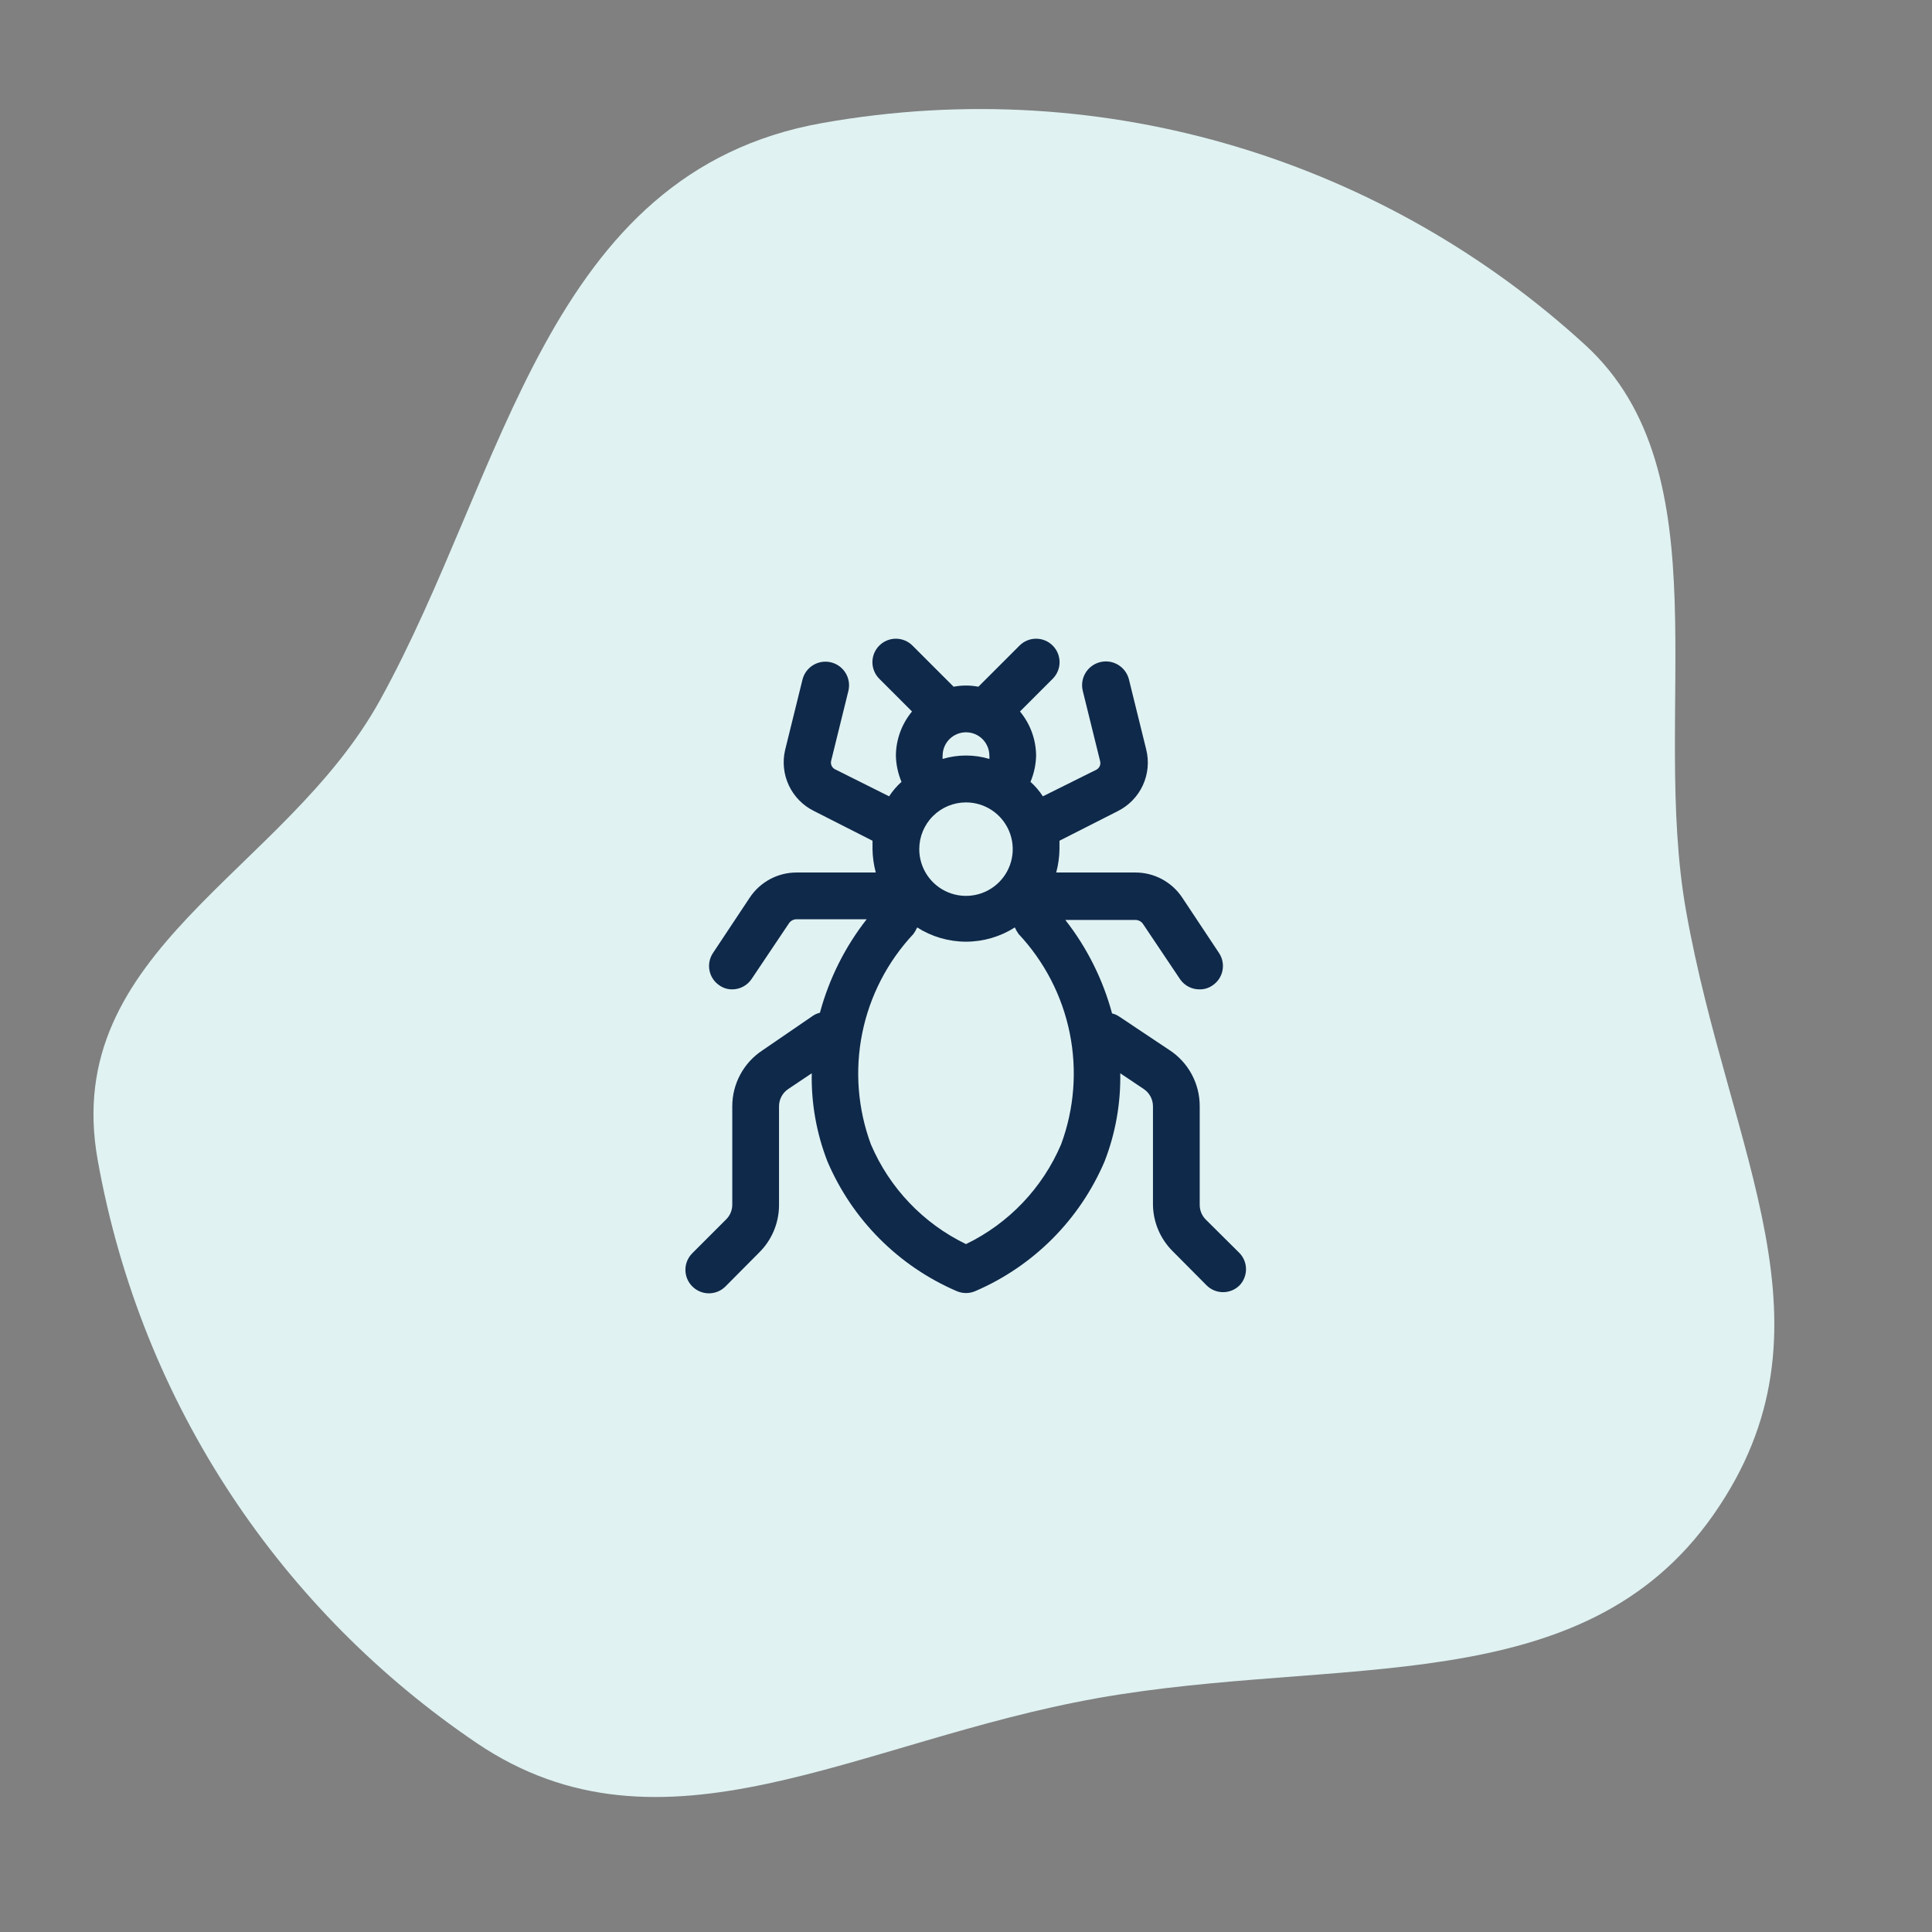 <svg width="180" height="180" viewBox="0 0 180 180" fill="none" xmlns="http://www.w3.org/2000/svg">
<rect x="0" y="0" width="180" height="180" fill="#808080" stroke="none"/>
<g clip-path="url(#clip0_1558_16512)">
<path d="M102.179 158.227C79.885 162.188 61.745 174.138 44.38 162.374C26.414 150.2 13.202 131.076 9.097 108.05C5.618 88.523 26.488 81.366 35.394 65.253C47.141 44.003 50.816 16.046 76.62 11.46C103.257 6.731 129.188 15.187 147.695 32.143C160.7 44.062 153.765 66.229 157.095 84.918C161.131 107.562 171.858 123.648 159.638 141.124C147.419 158.604 124.86 154.198 102.184 158.222L102.179 158.227Z" fill="#E0F2F2"/>
</g>
<path d="M115.497 116.76L112.34 113.625C112.16 113.445 112.017 113.231 111.92 112.995C111.823 112.76 111.773 112.508 111.774 112.253V103.064C111.777 102.028 111.522 101.008 111.032 100.096C110.541 99.183 109.831 98.407 108.965 97.839L104.262 94.703C104.064 94.569 103.842 94.473 103.608 94.42C102.756 91.254 101.275 88.292 99.254 85.71H105.786C105.929 85.71 106.07 85.746 106.195 85.814C106.321 85.883 106.427 85.982 106.504 86.102L109.966 91.263C110.171 91.55 110.442 91.784 110.757 91.943C111.072 92.102 111.421 92.183 111.774 92.177C112.202 92.182 112.621 92.053 112.971 91.807C113.449 91.488 113.781 90.993 113.895 90.43C114.009 89.868 113.896 89.282 113.581 88.802L110.141 83.62C109.663 82.903 109.016 82.315 108.256 81.908C107.496 81.502 106.648 81.289 105.786 81.29H98.404C98.596 80.58 98.698 79.848 98.709 79.113C98.709 78.852 98.709 78.59 98.709 78.329L104.153 75.564C105.181 75.048 106.002 74.198 106.481 73.153C106.96 72.108 107.068 70.93 106.787 69.815L105.176 63.283C105.103 63.001 104.976 62.737 104.8 62.505C104.625 62.272 104.406 62.077 104.155 61.929C103.905 61.781 103.627 61.685 103.339 61.644C103.051 61.604 102.758 61.621 102.476 61.694C102.195 61.766 101.93 61.894 101.698 62.069C101.465 62.244 101.27 62.464 101.122 62.714C100.824 63.221 100.739 63.825 100.887 64.394L102.498 70.926C102.536 71.076 102.522 71.236 102.459 71.378C102.396 71.52 102.287 71.636 102.15 71.71L97.163 74.192C96.838 73.694 96.451 73.24 96.009 72.842C96.334 72.069 96.512 71.242 96.532 70.403C96.52 68.899 95.989 67.446 95.029 66.288L98.078 63.239C98.488 62.829 98.718 62.273 98.718 61.694C98.718 61.114 98.488 60.557 98.078 60.148C97.668 59.737 97.112 59.507 96.532 59.507C95.952 59.507 95.396 59.737 94.986 60.148L91.154 63.98C90.391 63.834 89.608 63.834 88.846 63.98L85.013 60.148C84.603 59.737 84.047 59.507 83.467 59.507C82.888 59.507 82.331 59.737 81.921 60.148C81.511 60.557 81.281 61.114 81.281 61.694C81.281 62.273 81.511 62.829 81.921 63.239L84.97 66.288C84.01 67.446 83.48 68.899 83.467 70.403C83.487 71.242 83.665 72.069 83.99 72.842C83.549 73.24 83.161 73.694 82.836 74.192L77.784 71.666C77.647 71.593 77.538 71.476 77.475 71.334C77.412 71.192 77.398 71.033 77.436 70.882L79.047 64.35C79.113 64.068 79.123 63.776 79.076 63.491C79.028 63.206 78.926 62.932 78.773 62.687C78.465 62.191 77.972 61.837 77.403 61.704C77.121 61.639 76.83 61.629 76.544 61.676C76.259 61.723 75.986 61.826 75.74 61.978C75.244 62.287 74.891 62.779 74.758 63.348L73.146 69.881C72.887 70.994 73.013 72.162 73.504 73.194C73.994 74.226 74.82 75.061 75.846 75.564L81.29 78.329C81.29 78.59 81.29 78.852 81.29 79.113C81.301 79.848 81.404 80.58 81.595 81.29H74.213C73.352 81.289 72.503 81.502 71.743 81.908C70.984 82.315 70.336 82.903 69.858 83.62L66.418 88.802C66.103 89.282 65.99 89.868 66.104 90.43C66.219 90.993 66.55 91.488 67.028 91.807C67.379 92.053 67.797 92.182 68.225 92.177C68.584 92.175 68.937 92.085 69.252 91.914C69.567 91.743 69.835 91.497 70.033 91.198L73.495 86.037C73.572 85.916 73.678 85.817 73.804 85.749C73.929 85.68 74.07 85.645 74.213 85.645H80.746C78.724 88.227 77.243 91.189 76.391 94.355C76.157 94.407 75.936 94.504 75.737 94.638L71.034 97.86C70.171 98.427 69.463 99.199 68.973 100.108C68.482 101.016 68.226 102.032 68.225 103.064V112.231C68.226 112.486 68.176 112.738 68.079 112.974C67.982 113.209 67.839 113.423 67.659 113.603L64.502 116.76C64.298 116.963 64.136 117.204 64.025 117.469C63.915 117.734 63.858 118.019 63.858 118.306C63.858 118.594 63.915 118.878 64.025 119.144C64.136 119.409 64.298 119.65 64.502 119.852C64.704 120.056 64.945 120.218 65.211 120.329C65.476 120.439 65.76 120.496 66.048 120.496C66.335 120.496 66.62 120.439 66.885 120.329C67.151 120.218 67.391 120.056 67.594 119.852L70.729 116.695C71.895 115.544 72.56 113.979 72.58 112.34V103.064C72.581 102.745 72.661 102.431 72.813 102.149C72.965 101.868 73.184 101.629 73.451 101.453L75.629 99.994C75.576 102.799 76.072 105.588 77.088 108.203C79.399 113.629 83.711 117.956 89.129 120.288C89.403 120.408 89.7 120.47 90 120.47C90.299 120.47 90.596 120.408 90.871 120.288C96.288 117.956 100.6 113.629 102.912 108.203C103.928 105.588 104.423 102.799 104.371 99.994L106.548 101.453C106.815 101.629 107.034 101.868 107.186 102.149C107.338 102.431 107.418 102.745 107.419 103.064V112.231C107.439 113.87 108.104 115.435 109.27 116.586L112.405 119.743C112.608 119.948 112.848 120.11 113.114 120.22C113.379 120.331 113.664 120.388 113.951 120.388C114.239 120.388 114.523 120.331 114.789 120.22C115.054 120.11 115.295 119.948 115.497 119.743C115.877 119.34 116.088 118.806 116.088 118.252C116.088 117.698 115.877 117.164 115.497 116.76ZM90 74.758C90.861 74.758 91.703 75.013 92.419 75.492C93.135 75.97 93.693 76.651 94.023 77.446C94.353 78.242 94.439 79.118 94.271 79.962C94.103 80.807 93.688 81.583 93.079 82.192C92.47 82.801 91.694 83.216 90.849 83.384C90.004 83.552 89.129 83.466 88.333 83.136C87.537 82.807 86.857 82.248 86.379 81.532C85.9 80.816 85.645 79.974 85.645 79.113C85.645 77.958 86.103 76.85 86.92 76.034C87.737 75.217 88.845 74.758 90 74.758ZM87.822 70.403C87.822 69.826 88.052 69.272 88.46 68.864C88.868 68.455 89.422 68.226 90 68.226C90.577 68.226 91.131 68.455 91.539 68.864C91.948 69.272 92.177 69.826 92.177 70.403C92.188 70.504 92.188 70.607 92.177 70.708C90.756 70.284 89.243 70.284 87.822 70.708C87.812 70.607 87.812 70.504 87.822 70.403ZM98.862 106.614C97.129 110.682 93.981 113.985 90 115.911C86.019 113.985 82.87 110.682 81.138 106.614C79.912 103.301 79.634 99.713 80.334 96.252C81.034 92.791 82.685 89.593 85.1 87.017C85.237 86.826 85.354 86.622 85.449 86.407C86.808 87.273 88.387 87.734 90 87.734C91.612 87.734 93.191 87.273 94.55 86.407C94.645 86.622 94.762 86.826 94.899 87.017C97.314 89.593 98.965 92.791 99.665 96.252C100.365 99.713 100.087 103.301 98.862 106.614Z" fill="#0F294A"/>
<defs>
<clipPath id="clip0_1558_16512">
<rect width="162.581" height="159.677" fill="white" transform="translate(8.709 10.161)"/>
</clipPath>
</defs>
</svg>
